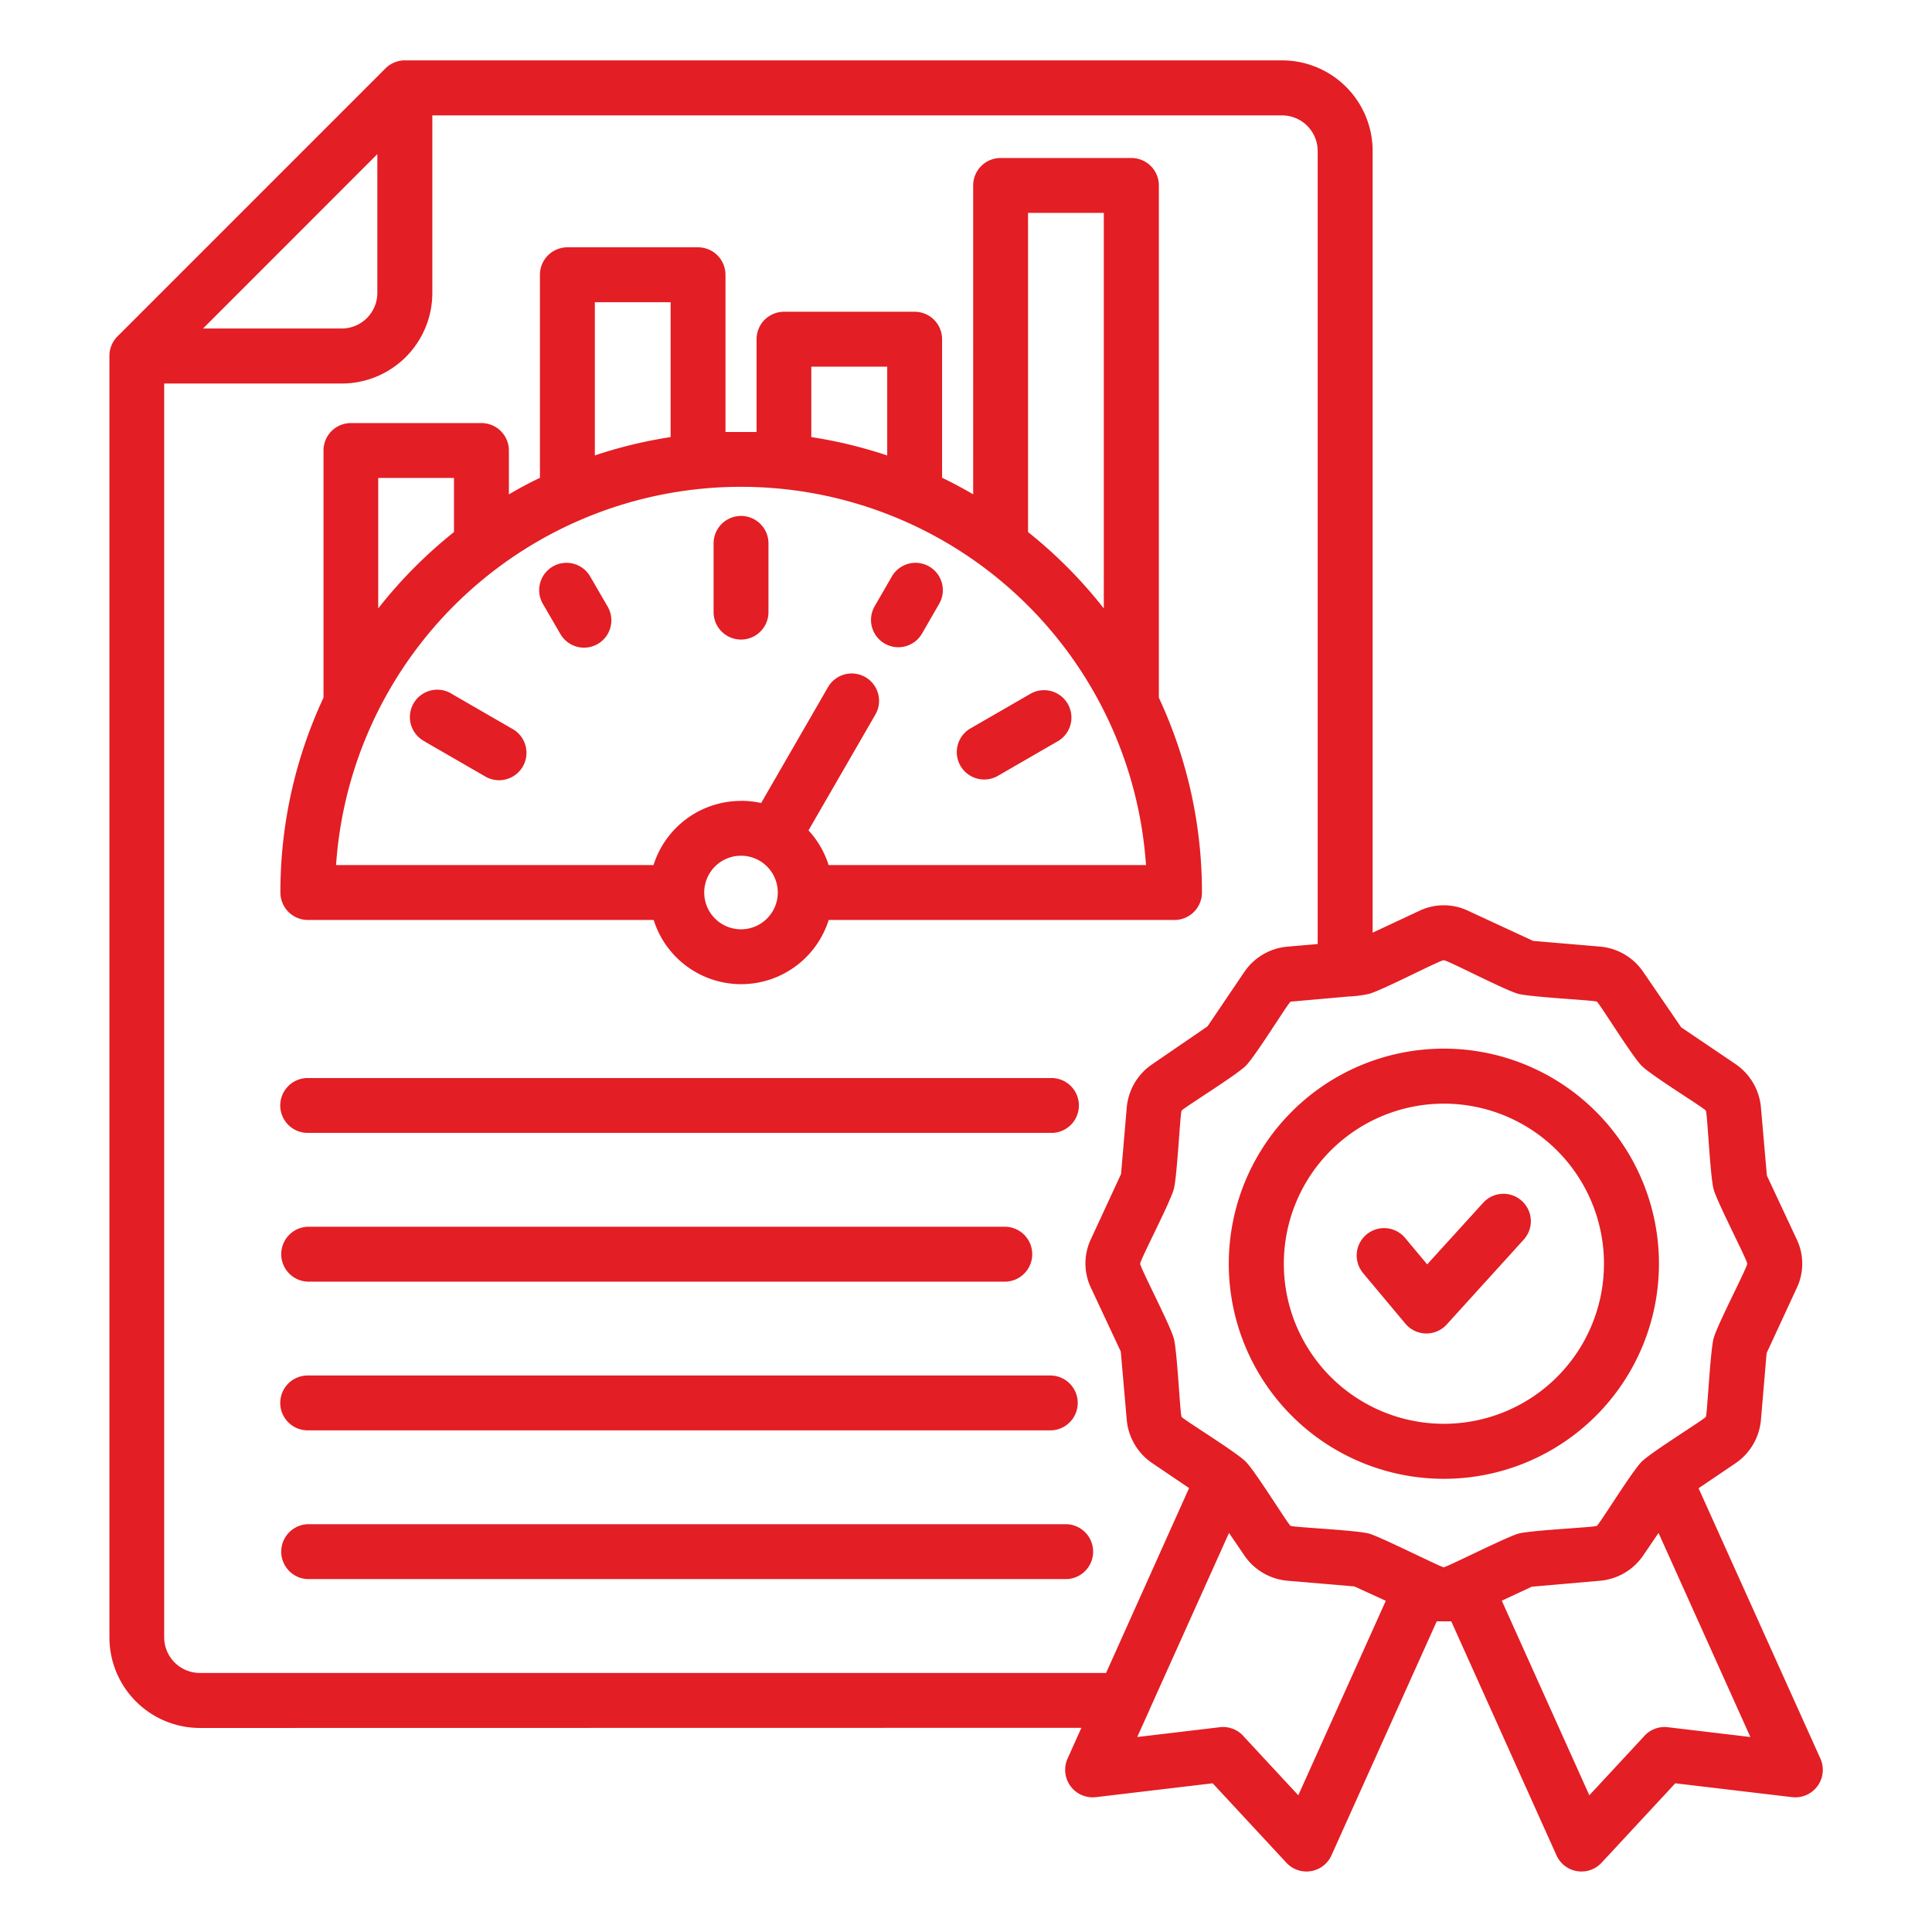 <?xml version="1.0" encoding="UTF-8"?> <svg xmlns="http://www.w3.org/2000/svg" xmlns:xlink="http://www.w3.org/1999/xlink" xmlns:svgjs="http://svgjs.dev/svgjs" id="Layer_1" viewBox="0 0 512 512" data-name="Layer 1" width="300" height="300" version="1.1"><g width="100%" height="100%" transform="matrix(1,0,0,1,0,0)"><path d="m189.11 144a7.27 7.27 0 1 1 14.54 0v18.22a7.27 7.27 0 0 1 -14.54 0zm-45.26 16a7.24 7.24 0 0 1 12.56-7.21l4.59 7.91a7.24 7.24 0 1 1 -12.55 7.22zm92.49-7.21a7.24 7.24 0 0 1 12.56 7.21l-4.55 7.89a7.24 7.24 0 1 1 -12.56-7.22zm-123.7 43.74a7.26 7.26 0 1 1 7.28-12.53l15.77 9.11a7.26 7.26 0 1 1 -7.27 12.56l-15.78-9.11zm160.2-12.53a7.26 7.26 0 1 1 7.27 12.56l-15.77 9.11a7.26 7.26 0 0 1 -7.28-12.56zm-69.57 45.63a9.75 9.75 0 1 0 0 13.79 9.76 9.76 0 0 0 0-13.79zm-6.89-17.4a24.66 24.66 0 0 1 5.33.58l17.71-30.69a7.24 7.24 0 0 1 12.58 7.22l-17.74 30.72a24.34 24.34 0 0 1 5.33 9.19h84.11a107.57 107.57 0 0 0 -214.64 0h84.13a24.31 24.31 0 0 1 23.19-17zm-76.07-71.23a122.84 122.84 0 0 0 -20.08 20.24v-34.58h20.08zm57.41-25.17v-35.74h-20.08v40.6a121.79 121.79 0 0 1 20.08-4.86zm57.4 4.86v-23.52h-20.12v18.66a121.79 121.79 0 0 1 20.08 4.86zm57.4 40.55a122.06 122.06 0 0 0 -20.08-20.24v-84.58h20.08zm-34.62-30.24q-4-2.34-8.24-4.39v-36.72a7.27 7.27 0 0 0 -7.27-7.27h-34.62a7.27 7.27 0 0 0 -7.27 7.27v24.59h-8.24v-41.66a7.28 7.28 0 0 0 -7.26-7.28h-34.64a7.28 7.28 0 0 0 -7.27 7.28v53.81q-4.2 2-8.23 4.39v-11.63a7.27 7.27 0 0 0 -7.28-7.27h-34.58a7.26 7.26 0 0 0 -7.27 7.27v65.51a121.56 121.56 0 0 0 -11.42 51.62 7.28 7.28 0 0 0 7.27 7.28h91.65a24.31 24.31 0 0 0 46.38 0h91.64a7.28 7.28 0 0 0 7.28-7.28 121.71 121.71 0 0 0 -11.42-51.62v-135.75a7.28 7.28 0 0 0 -7.27-7.28h-34.67a7.28 7.28 0 0 0 -7.27 7.28zm154.74 173.9a42.42 42.42 0 1 0 0 60 42.42 42.42 0 0 0 0-60zm-30-27a57 57 0 1 1 -57 57 57 57 0 0 1 57-57zm10.36 40.91a7.26 7.26 0 1 1 10.74 9.77l-20.34 22.42a7.27 7.27 0 0 1 -11-.26l-11.07-13.24a7.26 7.26 0 1 1 11.13-9.32l5.76 6.89zm5 105.42 23.19 51.54 14.36-15.48a7.25 7.25 0 0 1 6.43-2.56l21.89 2.6-24.34-54.09-4 5.88a15.46 15.46 0 0 1 -11.59 6.8l-18 1.57-8 3.74zm-298-383.39v36.8a9.45 9.45 0 0 1 -9.42 9.42h-36.78zm186.58 417.05-3.68 8.19a7.29 7.29 0 0 0 7.47 10.19l31-3.68 19.56 21.08a7.26 7.26 0 0 0 11.93-2l27.89-62h3.85l27.88 62a7.26 7.26 0 0 0 11.93 2l19.56-21.08 31 3.68a7.29 7.29 0 0 0 7.47-10.19l-32.3-71.68 9.73-6.58a15.52 15.52 0 0 0 6.8-11.59l1.5-17.64 7.92-17.11a15 15 0 0 0 0-13.17l-7.85-16.77-1.57-18a15.52 15.52 0 0 0 -6.8-11.59l-14.34-9.7-10-14.6a15.46 15.46 0 0 0 -11.59-6.8l-17.63-1.5-17.12-7.92a15 15 0 0 0 -13.16 0l-12.27 5.74v-207.17a24 24 0 0 0 -24-24h-232.46a7.27 7.27 0 0 0 -5.18 2.16l-71 71a7.25 7.25 0 0 0 -2.12 5.17v339.6a24 24 0 0 0 24 24zm18-4.7 21.12-46.95 4 5.88a15.46 15.46 0 0 0 11.59 6.8l17.63 1.5 8.33 3.81-23.19 51.54-14.36-15.48a7.25 7.25 0 0 0 -6.43-2.56l-21.89 2.6 3.22-7.14zm44.62-203v-210.19a9.45 9.45 0 0 0 -9.42-9.42h-225.21v47.06a24 24 0 0 1 -24 24h-47.06v332.29a9.46 9.46 0 0 0 9.42 9.42h240.19l22-49-9.73-6.58a15.52 15.52 0 0 1 -6.8-11.59l-1.57-18-7.85-16.77a15.07 15.07 0 0 1 0-13.17l7.92-17.11 1.51-17.64a15.48 15.48 0 0 1 6.81-11.49l14.59-10 9.7-14.34a15.46 15.46 0 0 1 11.59-6.8l7.93-.68zm8.13 13.9a30.67 30.67 0 0 0 5.49-.71c3.48-.93 18.74-8.91 19.78-8.91s16.3 8 19.78 8.91 20.14 1.68 20.8 2.07 9.29 14.4 11.88 17 16.58 11.18 17 11.88 1.12 17.26 2.06 20.79 8.91 18.74 8.91 19.78-8 16.3-8.91 19.79-1.68 20.13-2.06 20.79-14.41 9.3-17 11.88-11.19 16.58-11.88 17-17.27 1.12-20.8 2.07c-2.9.77-19.06 8.91-19.78 8.91s-16.88-8.14-19.78-8.92c-3.53-.94-20.13-1.67-20.8-2.06s-9.29-14.4-11.88-17-16.58-11.19-17-11.88-1.13-17.26-2.07-20.79-8.91-18.75-8.91-19.79 8-16.29 8.91-19.78 1.68-20.13 2.07-20.79 14.4-9.3 17-11.88 11.19-16.59 11.88-17zm-275.79 36.14a7.27 7.27 0 0 1 0-14.54h197.11a7.27 7.27 0 1 1 0 14.54zm0 39.42a7.28 7.28 0 0 1 0-14.55h185a7.28 7.28 0 0 1 0 14.55zm0 39.41a7.27 7.27 0 0 1 0-14.54h196.8a7.27 7.27 0 0 1 0 14.54zm0 39.42a7.28 7.28 0 0 1 0-14.55h201.14a7.28 7.28 0 0 1 0 14.55z" fill-rule="evenodd" fill="#e31e24" fill-opacity="1" data-original-color="#000000ff" stroke="none" stroke-opacity="1"></path></g></svg> 